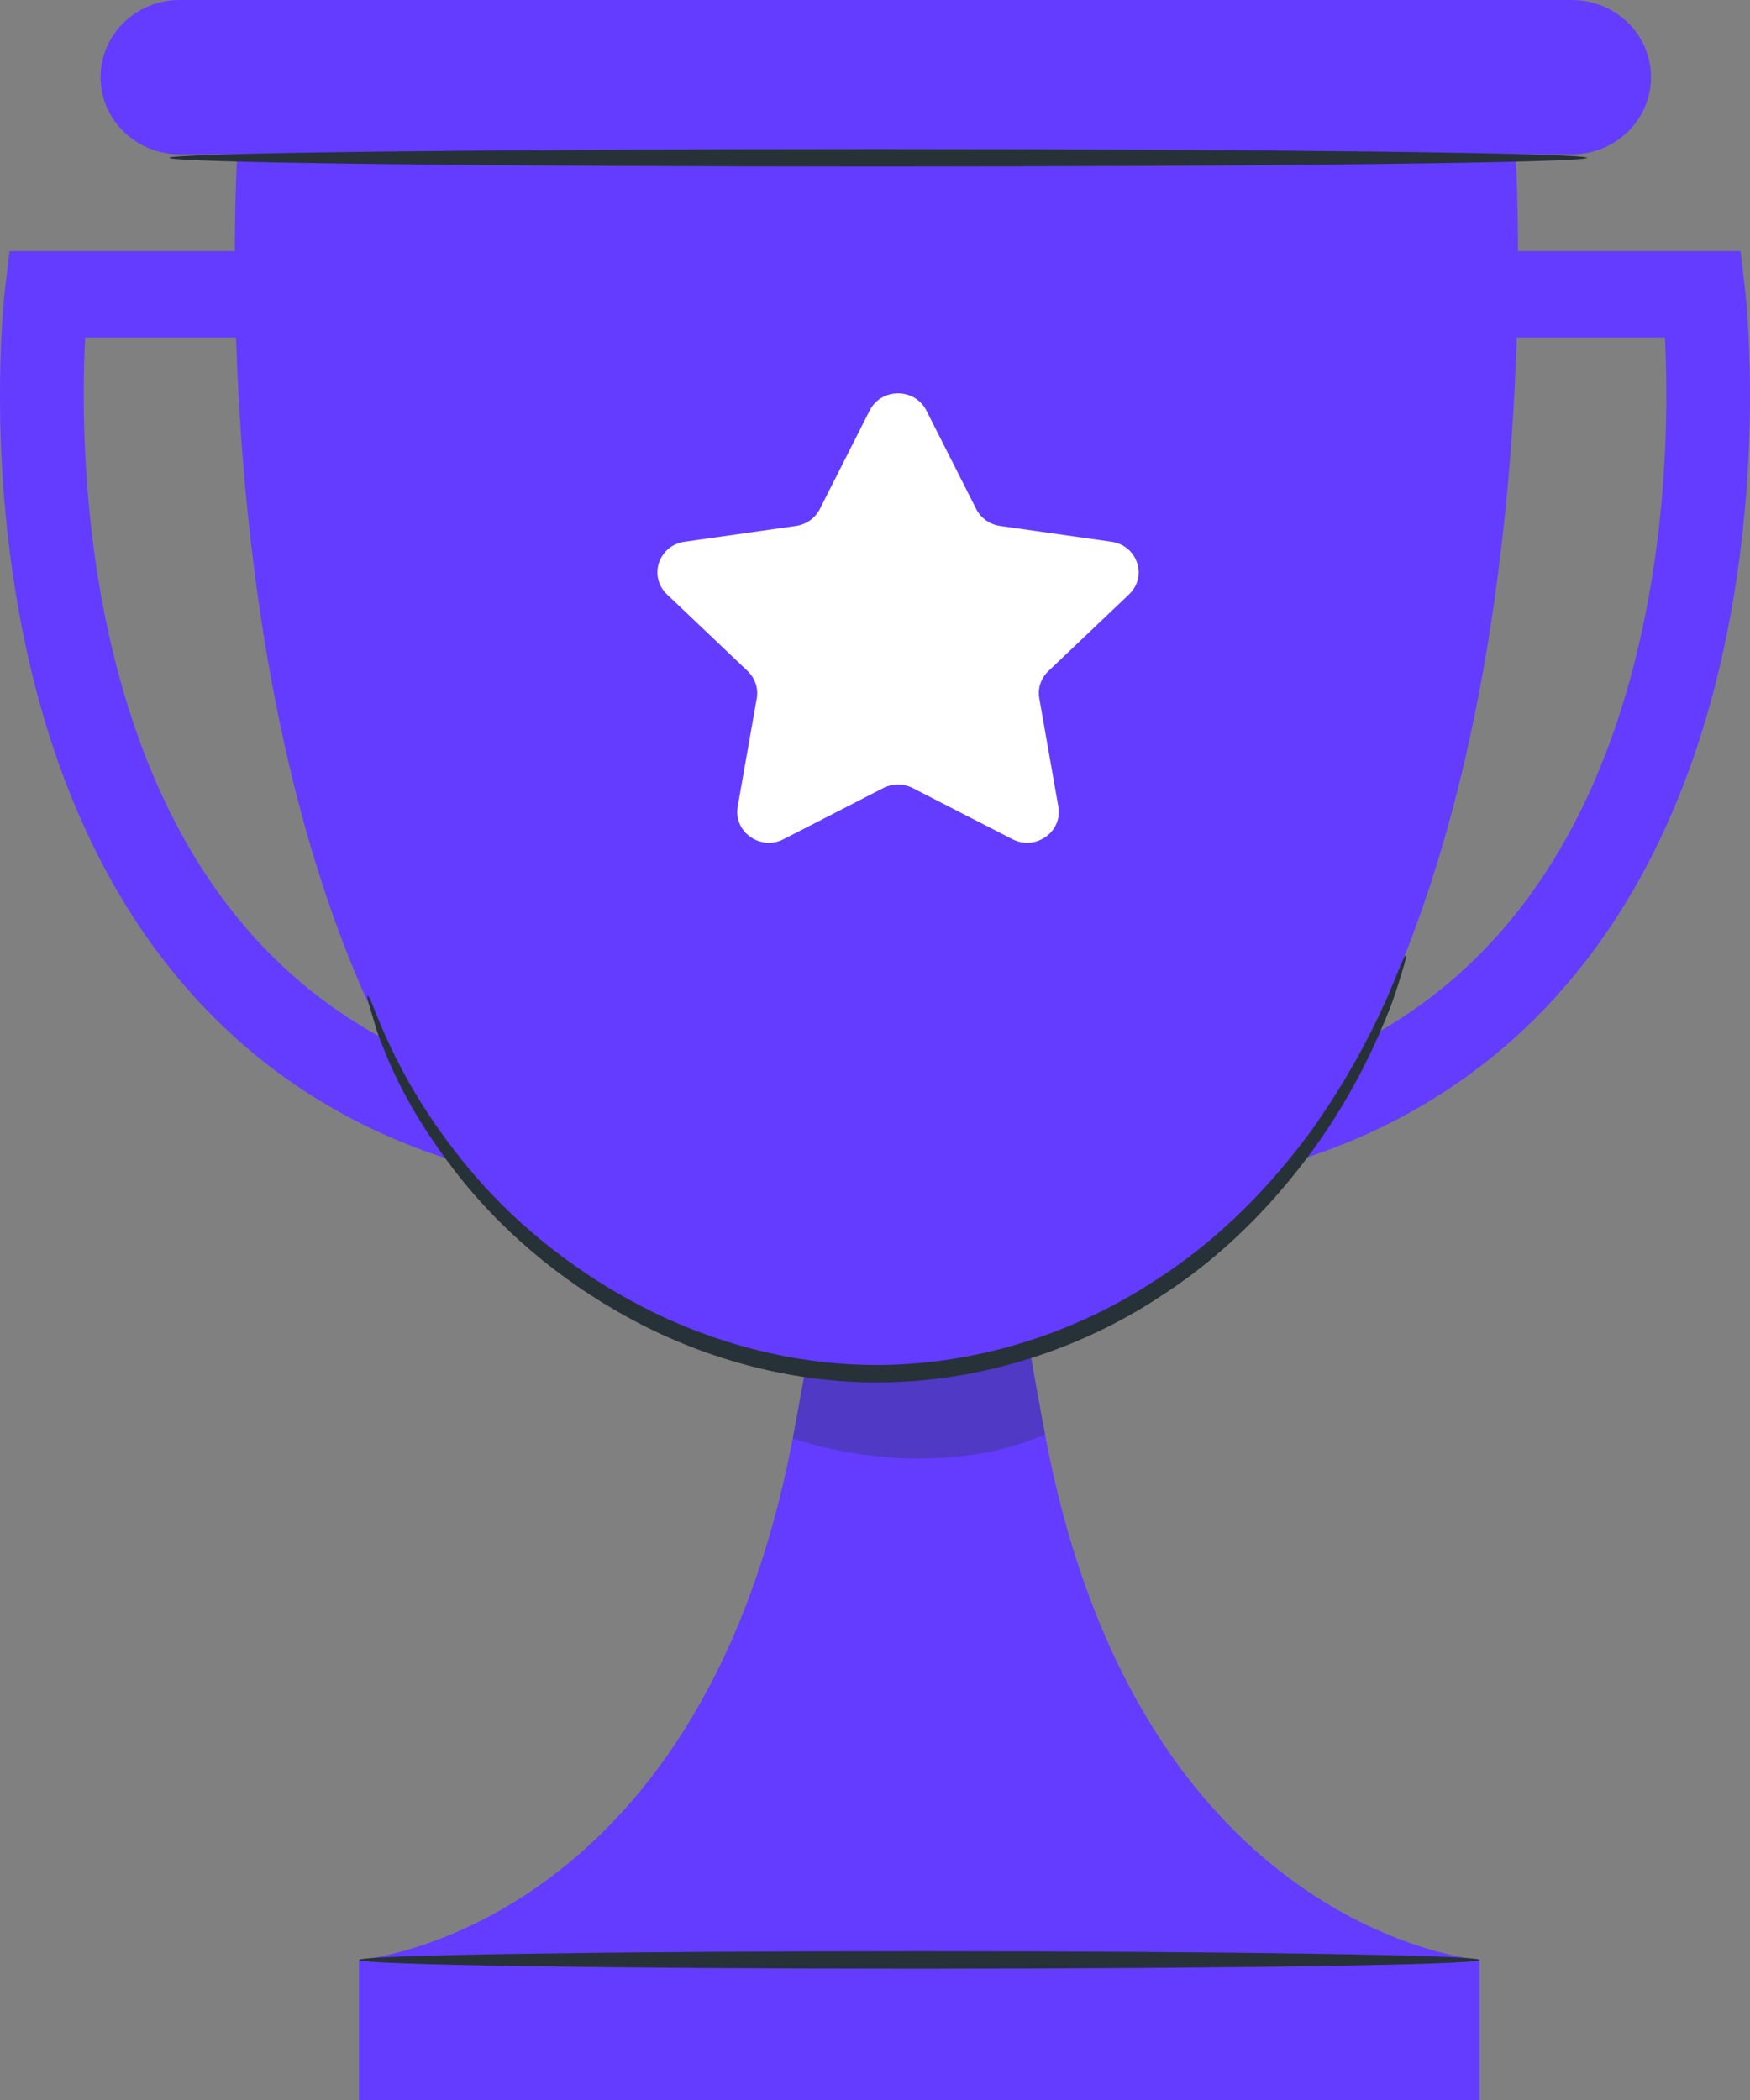 <svg width="65" height="78" viewBox="0 0 65 78" fill="none" xmlns="http://www.w3.org/2000/svg">
<rect x="0" y="0" width="65" height="78" fill="#808080" stroke="none"/>
<g id="Frame 122">
<g id="Group">
<path id="Vector" d="M56.196 4.448H8.909C8.754 4.877 5.601 50.319 32.553 51.177C59.504 50.319 56.351 4.877 56.196 4.448Z" fill="#633CFF"/>
<path id="Vector_2" d="M58.385 5.732H6.674C5.052 5.732 3.736 4.449 3.736 2.866C3.736 1.283 5.052 0 6.674 0H58.385C60.007 0 61.322 1.283 61.322 2.866C61.322 4.448 60.007 5.732 58.385 5.732Z" fill="#633CFF"/>
<path id="Vector_3" d="M17.753 43.378C9.212 41.068 3.465 34.639 1.133 24.787C-0.588 17.519 0.154 11.01 0.186 10.736L0.354 9.327H12.481V12.536H3.163C3.05 14.755 3.018 19.305 4.168 24.108C6.254 32.82 11.089 38.258 18.539 40.273L17.753 43.378Z" fill="#633CFF"/>
<path id="Vector_4" d="M47.249 43.378L46.463 40.273C53.938 38.252 58.779 32.784 60.853 24.024C61.987 19.235 61.954 14.737 61.84 12.536H52.52V9.327H64.648L64.815 10.736C64.847 11.01 65.589 17.519 63.868 24.787C61.536 34.639 55.789 41.068 47.249 43.378Z" fill="#633CFF"/>
<path id="Vector_5" d="M38.844 53.428C37.767 47.797 37.35 43.922 37.291 41.257H30.999C30.939 43.922 30.522 47.797 29.445 53.428C25.931 71.802 13.334 72.798 13.334 72.798V78H54.955V72.798C54.955 72.798 42.358 71.802 38.844 53.428Z" fill="#633CFF"/>
<path id="Vector_6" d="M58.944 5.863C58.944 6.042 47.157 6.187 32.62 6.187C18.078 6.187 6.293 6.042 6.293 5.863C6.293 5.683 18.078 5.538 32.62 5.538C47.157 5.538 58.944 5.683 58.944 5.863Z" fill="#263238"/>
<path id="Vector_7" d="M54.955 72.798C54.955 72.977 45.637 73.123 34.146 73.123C22.65 73.123 13.334 72.977 13.334 72.798C13.334 72.619 22.65 72.474 34.146 72.474C45.637 72.474 54.955 72.619 54.955 72.798Z" fill="#263238"/>
<path id="Vector_8" d="M52.223 35.486C52.245 35.493 52.205 35.668 52.107 35.997C52.004 36.323 51.87 36.813 51.636 37.422C51.16 38.635 50.386 40.379 49.047 42.321C47.698 44.239 45.803 46.408 43.138 48.127C40.516 49.874 37.117 51.153 33.425 51.328C29.722 51.507 26.229 50.503 23.451 49.002C20.658 47.497 18.521 45.556 17.059 43.703C15.588 41.852 14.707 40.144 14.242 38.924C13.976 38.326 13.871 37.824 13.762 37.5C13.667 37.17 13.629 36.995 13.65 36.989C13.817 36.906 14.436 39.84 17.426 43.416C18.901 45.191 21.017 47.044 23.744 48.477C26.457 49.905 29.831 50.852 33.391 50.68C36.952 50.51 40.234 49.297 42.798 47.629C45.403 45.989 47.289 43.907 48.66 42.059C51.36 38.281 52.068 35.417 52.223 35.486Z" fill="#263238"/>
<g id="Group_2" opacity="0.3">
<path id="Vector_9" d="M29.882 51.035L29.445 53.428C29.445 53.428 34.319 55.203 38.817 53.283L38.268 50.309L29.882 51.035Z" fill="#263238"/>
</g>
</g>
<g id="Group_3">
<path id="Vector_10" d="M34.409 15.249L36.26 18.908C36.431 19.246 36.762 19.481 37.145 19.535L41.285 20.122C42.248 20.258 42.633 21.414 41.936 22.077L38.941 24.925C38.664 25.189 38.537 25.568 38.603 25.94L39.31 29.961C39.474 30.898 38.467 31.612 37.604 31.17L33.902 29.271C33.56 29.096 33.151 29.096 32.808 29.271L29.106 31.17C28.244 31.612 27.236 30.898 27.4 29.961L28.108 25.94C28.173 25.568 28.046 25.189 27.769 24.925L24.774 22.077C24.077 21.414 24.462 20.258 25.426 20.122L29.565 19.535C29.948 19.481 30.279 19.246 30.45 18.908L32.301 15.249C32.732 14.397 33.978 14.397 34.409 15.249Z" fill="white"/>
</g>
</g>
</svg>
